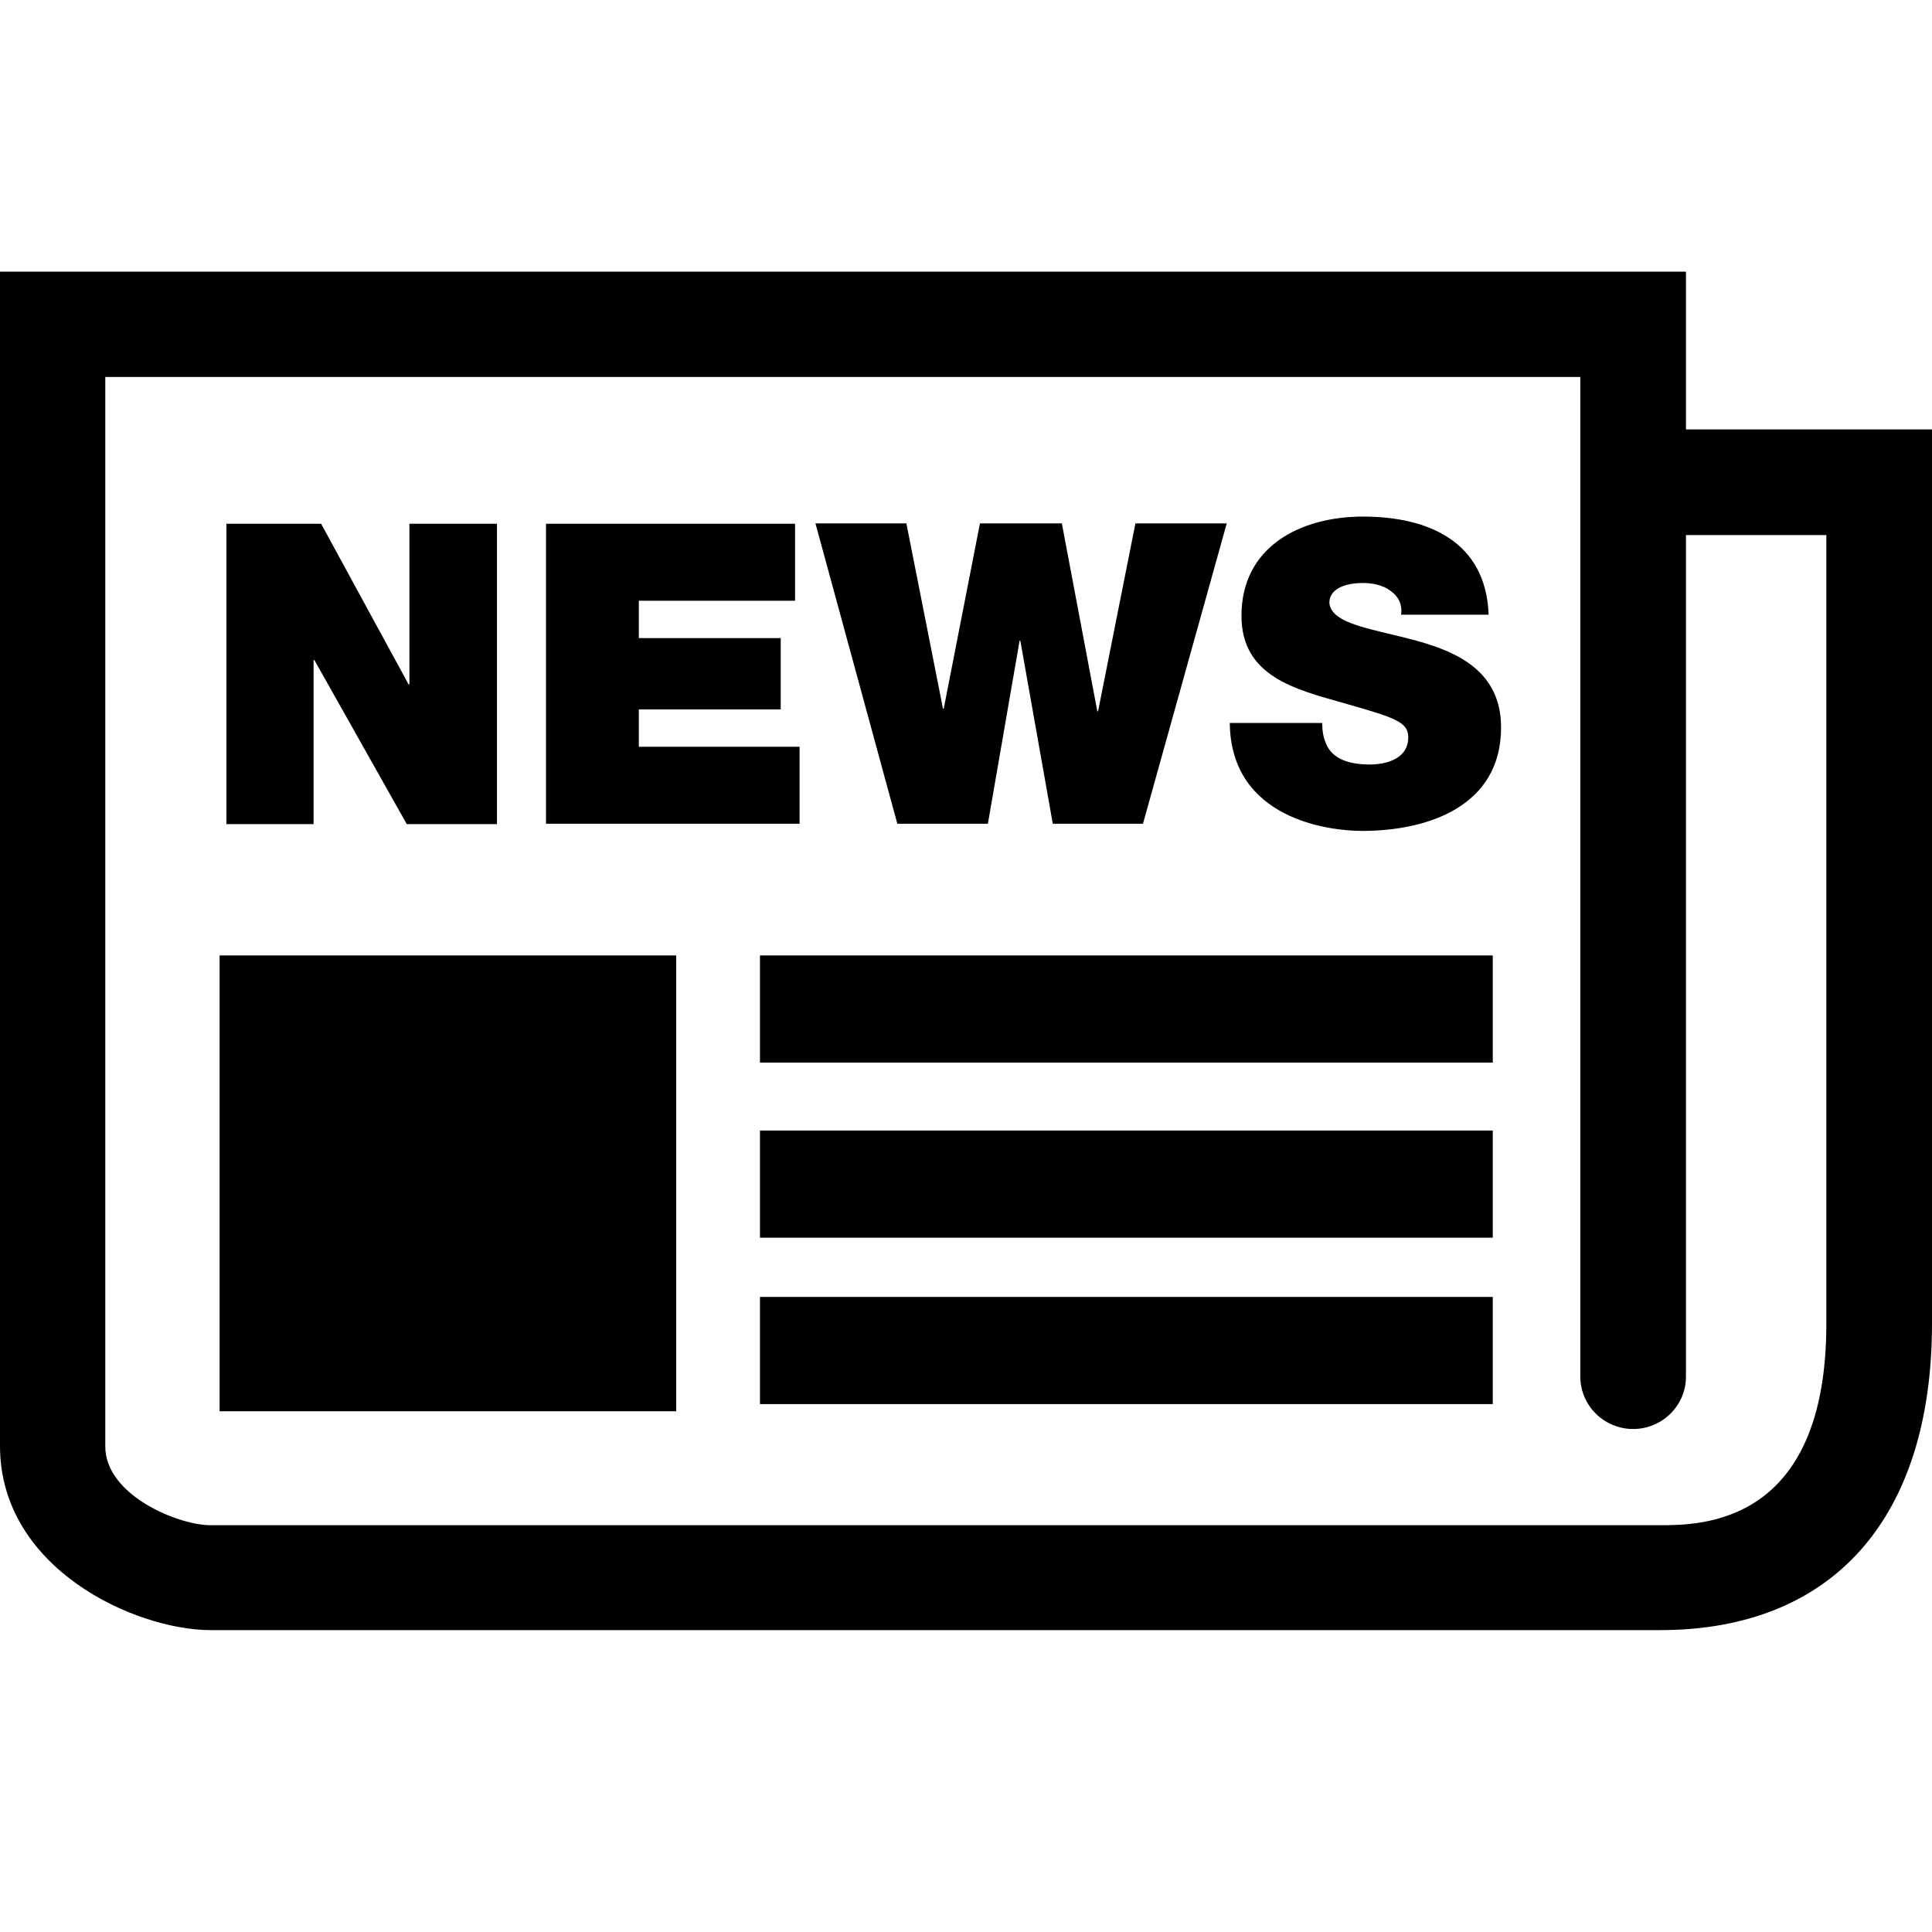 <?xml version="1.0" encoding="utf-8"?>
<svg version="1.1" id="Ebene_1" xmlns="http://www.w3.org/2000/svg" xmlns:xlink="http://www.w3.org/1999/xlink" x="0px" y="0px"
	 viewBox="0 0 512 512" style="enable-background:new 0 0 512 512;" xml:space="preserve">
<g>
	<g>
		<path d="M439.9,432h-384C35.8,432,0,415.7,0,383.2V72h446.8v41.8H512v236.9C512,402.4,485.7,432,439.9,432z M27.9,99.9v283.4
			c0,13,19.4,20.9,27.9,20.9h384c10.9,0,44.2,0,44.2-53.4v-209h-37.2v223c0,7.7-6.3,13.9-14,13.9c-7.7,0-14-6.2-14-13.9V99.9H27.9z"
			/>
	</g>
	<g>
		<path d="M60,138.8h25.1l23.2,42.6h0.2v-42.6h23.2v79.6h-23.9l-24.5-43.5h-0.2v43.5H60V138.8z"/>
		<path d="M144.7,138.8h66v20.4h-41.4v9.9h37.6V188h-37.6v9.9h42.6v20.4h-67.2V138.8z"/>
		<path d="M302.9,218.3H279l-8.6-48.5h-0.2l-8.4,48.5h-24l-21.7-79.6h24.1l9.7,49.1h0.2l9.6-49.1h21.7l9.4,49.8h0.2l9.9-49.8h24.2
			L302.9,218.3z"/>
		<path d="M350.4,191.6c0,2,0.3,3.8,0.9,5.2c1.8,4.8,7.1,5.8,11.7,5.8c4,0,10.2-1.3,10.2-7.2c0-4.1-3.5-5.2-17.2-9.1
			c-12.6-3.6-27-7-27-23.1c0-18.4,15.7-26.3,32.2-26.3c17.3,0,32.6,6.6,33.3,26h-23.2c0.4-3-0.9-5-2.9-6.4c-2-1.5-4.8-2-7.3-2
			c-3.3,0-8.8,0.9-8.8,5.3c0.5,5.7,11.8,6.9,23.1,10c11.3,3.1,22.4,8.4,22.4,23c0,20.7-19.1,27.4-36.8,27.4c-9,0-34.8-3.2-35.1-28.6
			H350.4z"/>
	</g>
	<rect x="58.2" y="253.2" width="121" height="120.8"/>
	<rect x="201.4" y="253.2" width="194.2" height="28.4"/>
	<rect x="201.4" y="343.7" width="194.2" height="28.4"/>
	<rect x="201.4" y="299.6" width="194.2" height="28.4"/>
</g>
</svg>
